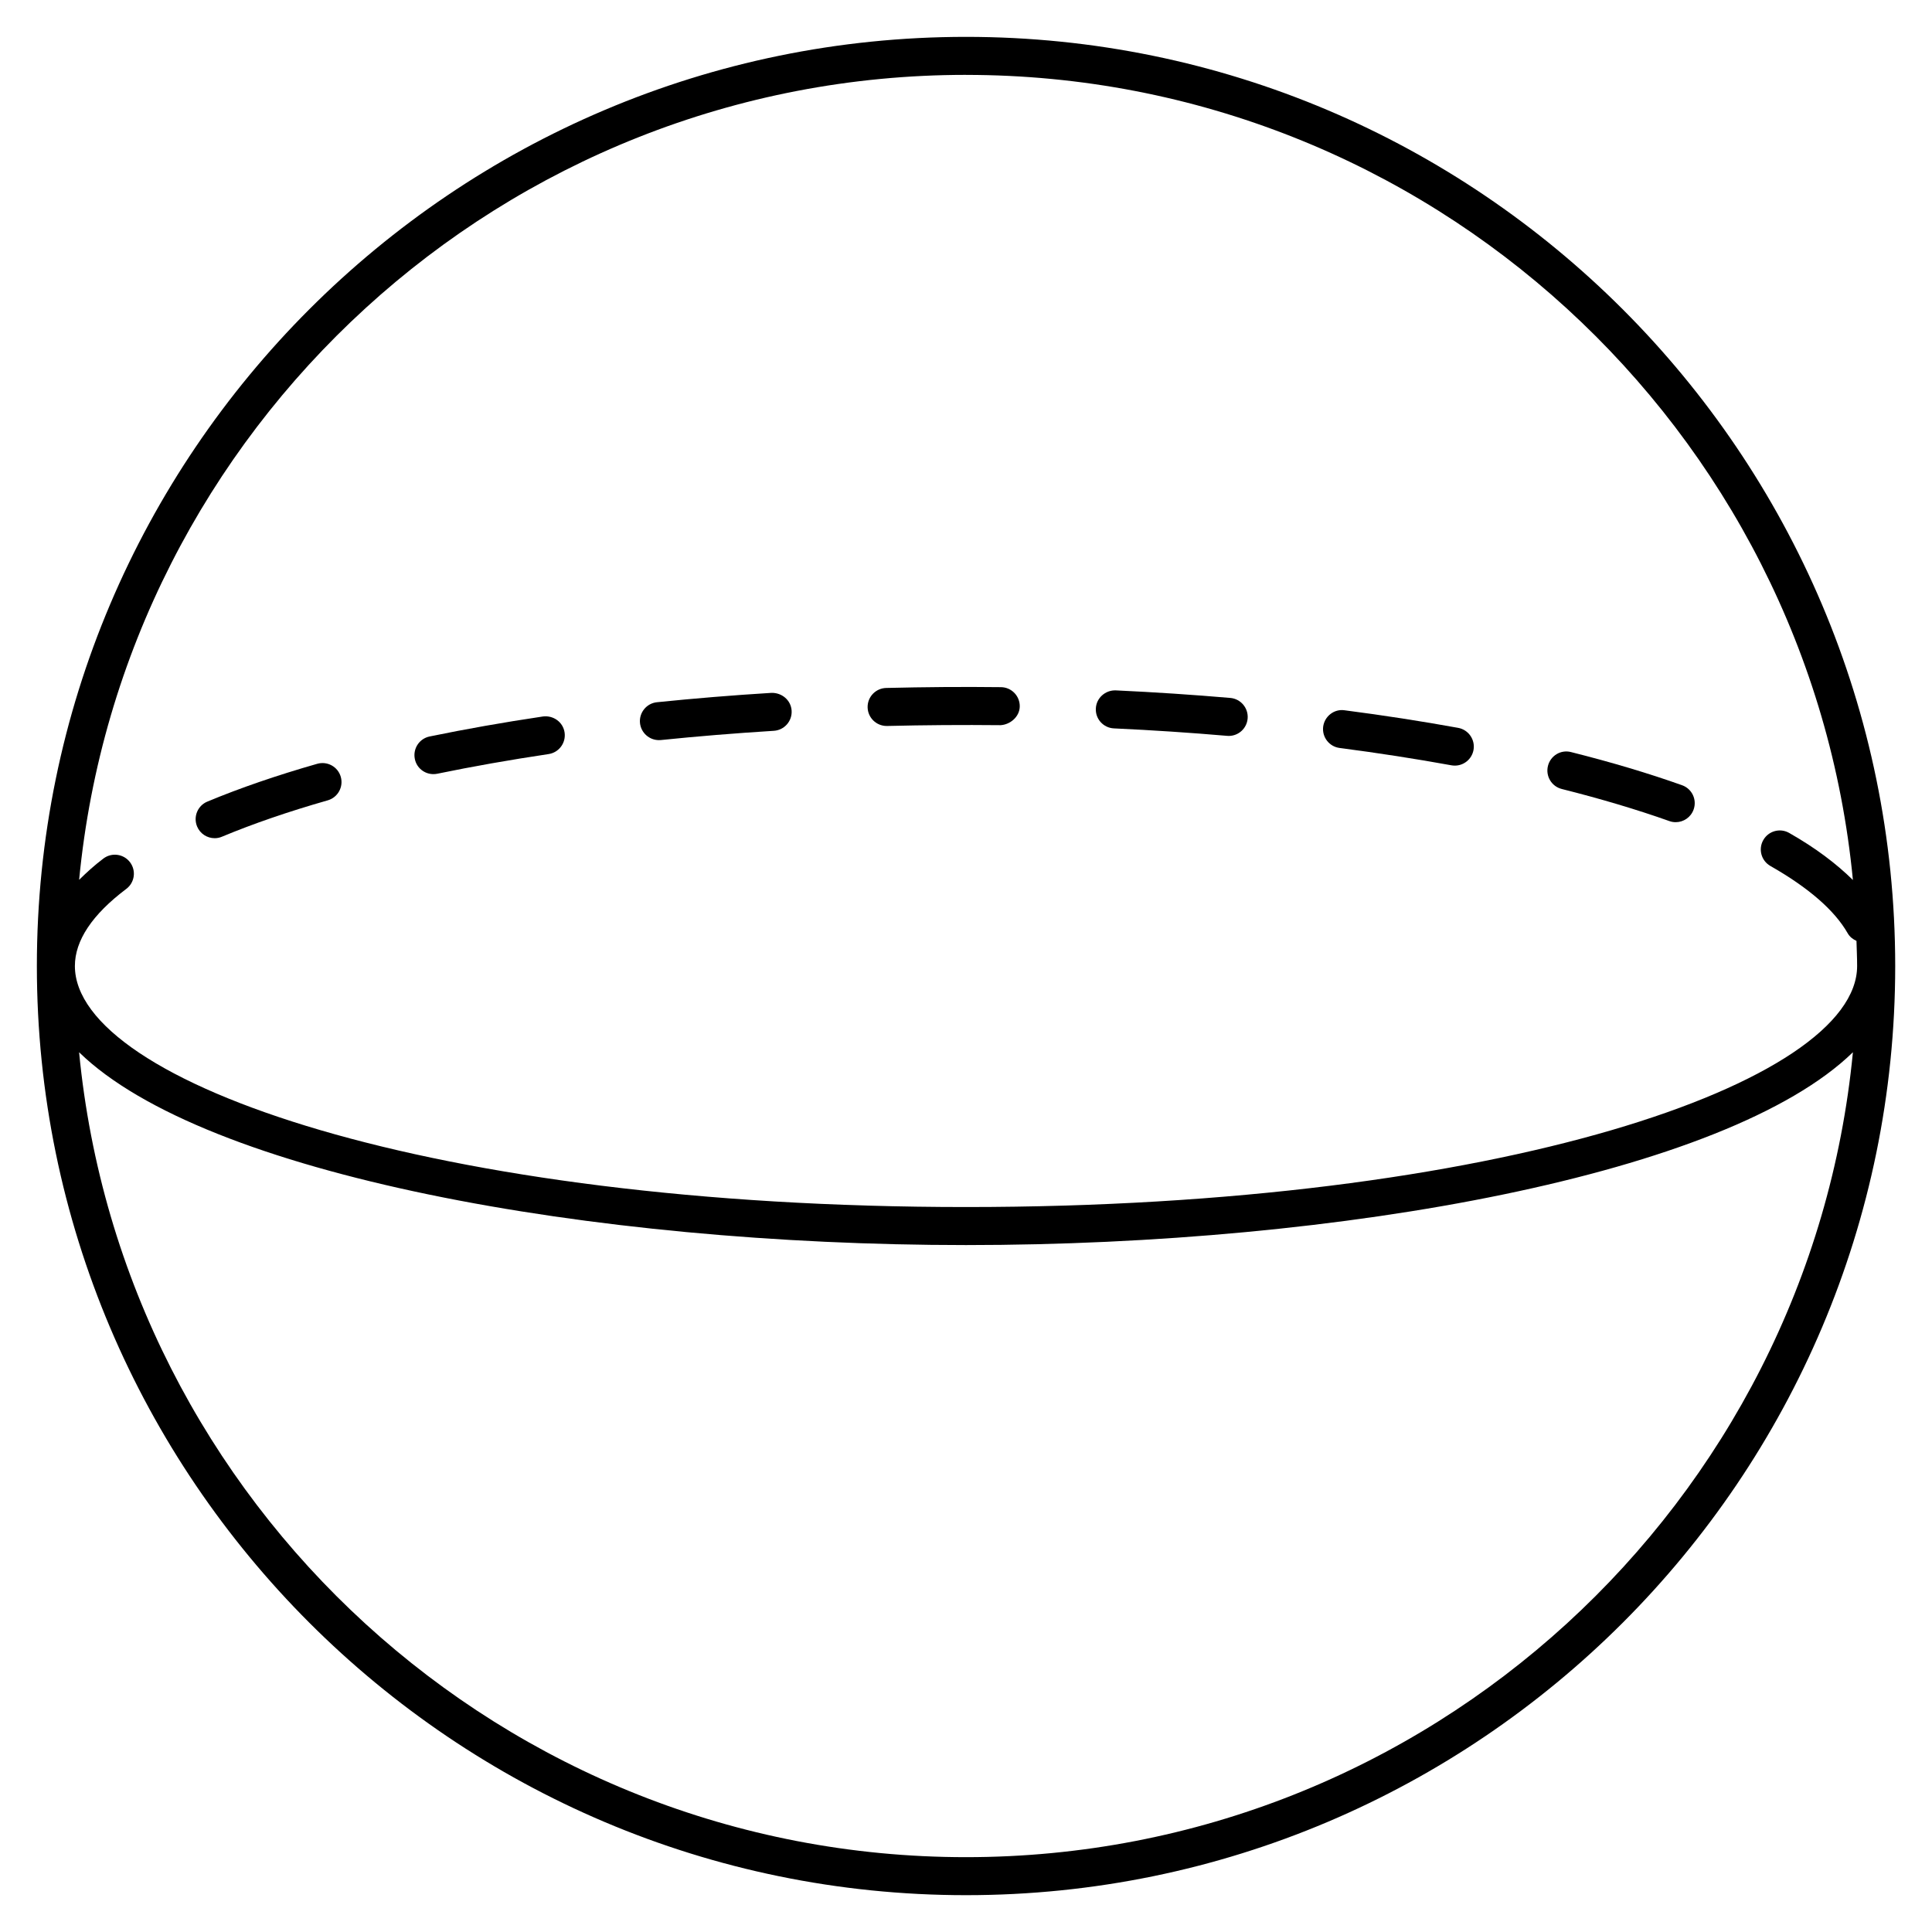 <?xml version="1.0" encoding="UTF-8"?>
<!-- The Best Svg Icon site in the world: iconSvg.co, Visit us! https://iconsvg.co -->
<svg fill="#000000" width="800px" height="800px" version="1.1" viewBox="144 144 512 512" xmlns="http://www.w3.org/2000/svg">
 <g>
  <path d="m400 153.77c-135.78 0-246.23 110.46-246.23 246.23s110.46 246.24 246.24 246.24c135.78 0 246.24-110.46 246.24-246.24-0.008-135.78-110.48-246.23-246.25-246.23zm0 10.078c122.53 0 223.53 93.801 235.04 213.36-4.402-4.332-9.926-8.516-16.879-12.465-2.43-1.391-5.5-0.535-6.871 1.883-1.379 2.418-0.535 5.492 1.895 6.871 10.137 5.773 17.027 11.777 20.484 17.844 0.543 0.957 1.391 1.582 2.316 2.004 0.059 2.215 0.172 4.422 0.172 6.66 0 30.852-94.898 63.871-236.16 63.871-141.27 0.008-236.15-33.023-236.15-63.875 0-6.75 4.586-13.633 13.621-20.434 2.227-1.672 2.672-4.828 0.996-7.055-1.664-2.215-4.828-2.672-7.055-0.996-2.449 1.844-4.492 3.738-6.438 5.644 11.52-119.54 112.51-213.32 235.03-213.32zm0 472.32c-122.51 0-223.5-93.777-235.04-213.31 33.23 32.387 135.5 51.098 235.04 51.098 99.531 0 201.8-18.711 235.04-51.098-11.531 119.54-112.54 213.31-235.04 213.31z"/>
  <path d="m439.2 337.03c10.227 0.473 20.242 1.137 29.988 1.977 0.152 0.012 0.293 0.02 0.441 0.02 2.59 0 4.785-1.984 5.008-4.613 0.23-2.769-1.824-5.211-4.586-5.453-9.875-0.848-20.012-1.523-30.379-2.004-2.742-0.09-5.141 2.023-5.262 4.797-0.148 2.789 2.008 5.148 4.789 5.277z"/>
  <path d="m499.01 342.22c10.176 1.32 20.141 2.871 29.633 4.594 0.293 0.051 0.605 0.082 0.906 0.082 2.379 0 4.504-1.703 4.949-4.141 0.492-2.731-1.32-5.359-4.062-5.863-9.652-1.754-19.789-3.324-30.129-4.664-2.731-0.395-5.281 1.582-5.652 4.344-0.352 2.766 1.605 5.293 4.356 5.648z"/>
  <path d="m557.88 353.09c10.316 2.59 19.922 5.453 28.516 8.504 0.555 0.203 1.117 0.293 1.684 0.293 2.074 0 4.012-1.289 4.746-3.356 0.938-2.621-0.434-5.5-3.062-6.438-8.898-3.164-18.793-6.117-29.422-8.785-2.731-0.707-5.441 0.969-6.117 3.656-0.676 2.711 0.957 5.449 3.656 6.125z"/>
  <path d="m378.98 336.39h0.121c9.895-0.242 20.07-0.312 30.047-0.211 2.519-0.133 5.066-2.195 5.098-4.977s-2.195-5.066-4.977-5.098c-10.125-0.121-20.414-0.031-30.422 0.211-2.781 0.07-4.988 2.379-4.918 5.16 0.07 2.738 2.32 4.914 5.051 4.914z"/>
  <path d="m258.85 349.15c0.344 0 0.676-0.031 1.027-0.102 9.332-1.926 19.254-3.68 29.504-5.211 2.75-0.414 4.644-2.973 4.242-5.723s-2.973-4.586-5.723-4.242c-10.43 1.551-20.547 3.344-30.047 5.301-2.731 0.562-4.473 3.223-3.918 5.953 0.469 2.383 2.566 4.023 4.914 4.023z"/>
  <path d="m200.89 366.13c0.645 0 1.301-0.121 1.934-0.395 8.242-3.438 17.672-6.68 28.023-9.633 2.68-0.766 4.223-3.559 3.465-6.227-0.766-2.68-3.535-4.211-6.227-3.465-10.723 3.062-20.535 6.438-29.141 10.027-2.57 1.066-3.777 4.019-2.711 6.59 0.805 1.934 2.68 3.102 4.656 3.102z"/>
  <path d="m318.62 340.14c0.172 0 0.344-0.012 0.516-0.02 9.703-0.996 19.699-1.812 29.938-2.449 2.769-0.172 4.887-2.559 4.715-5.34-0.172-2.769-2.57-4.777-5.34-4.715-10.379 0.637-20.504 1.473-30.34 2.481-2.769 0.281-4.785 2.762-4.504 5.523 0.277 2.586 2.465 4.519 5.016 4.519z"/>
 </g>
</svg>